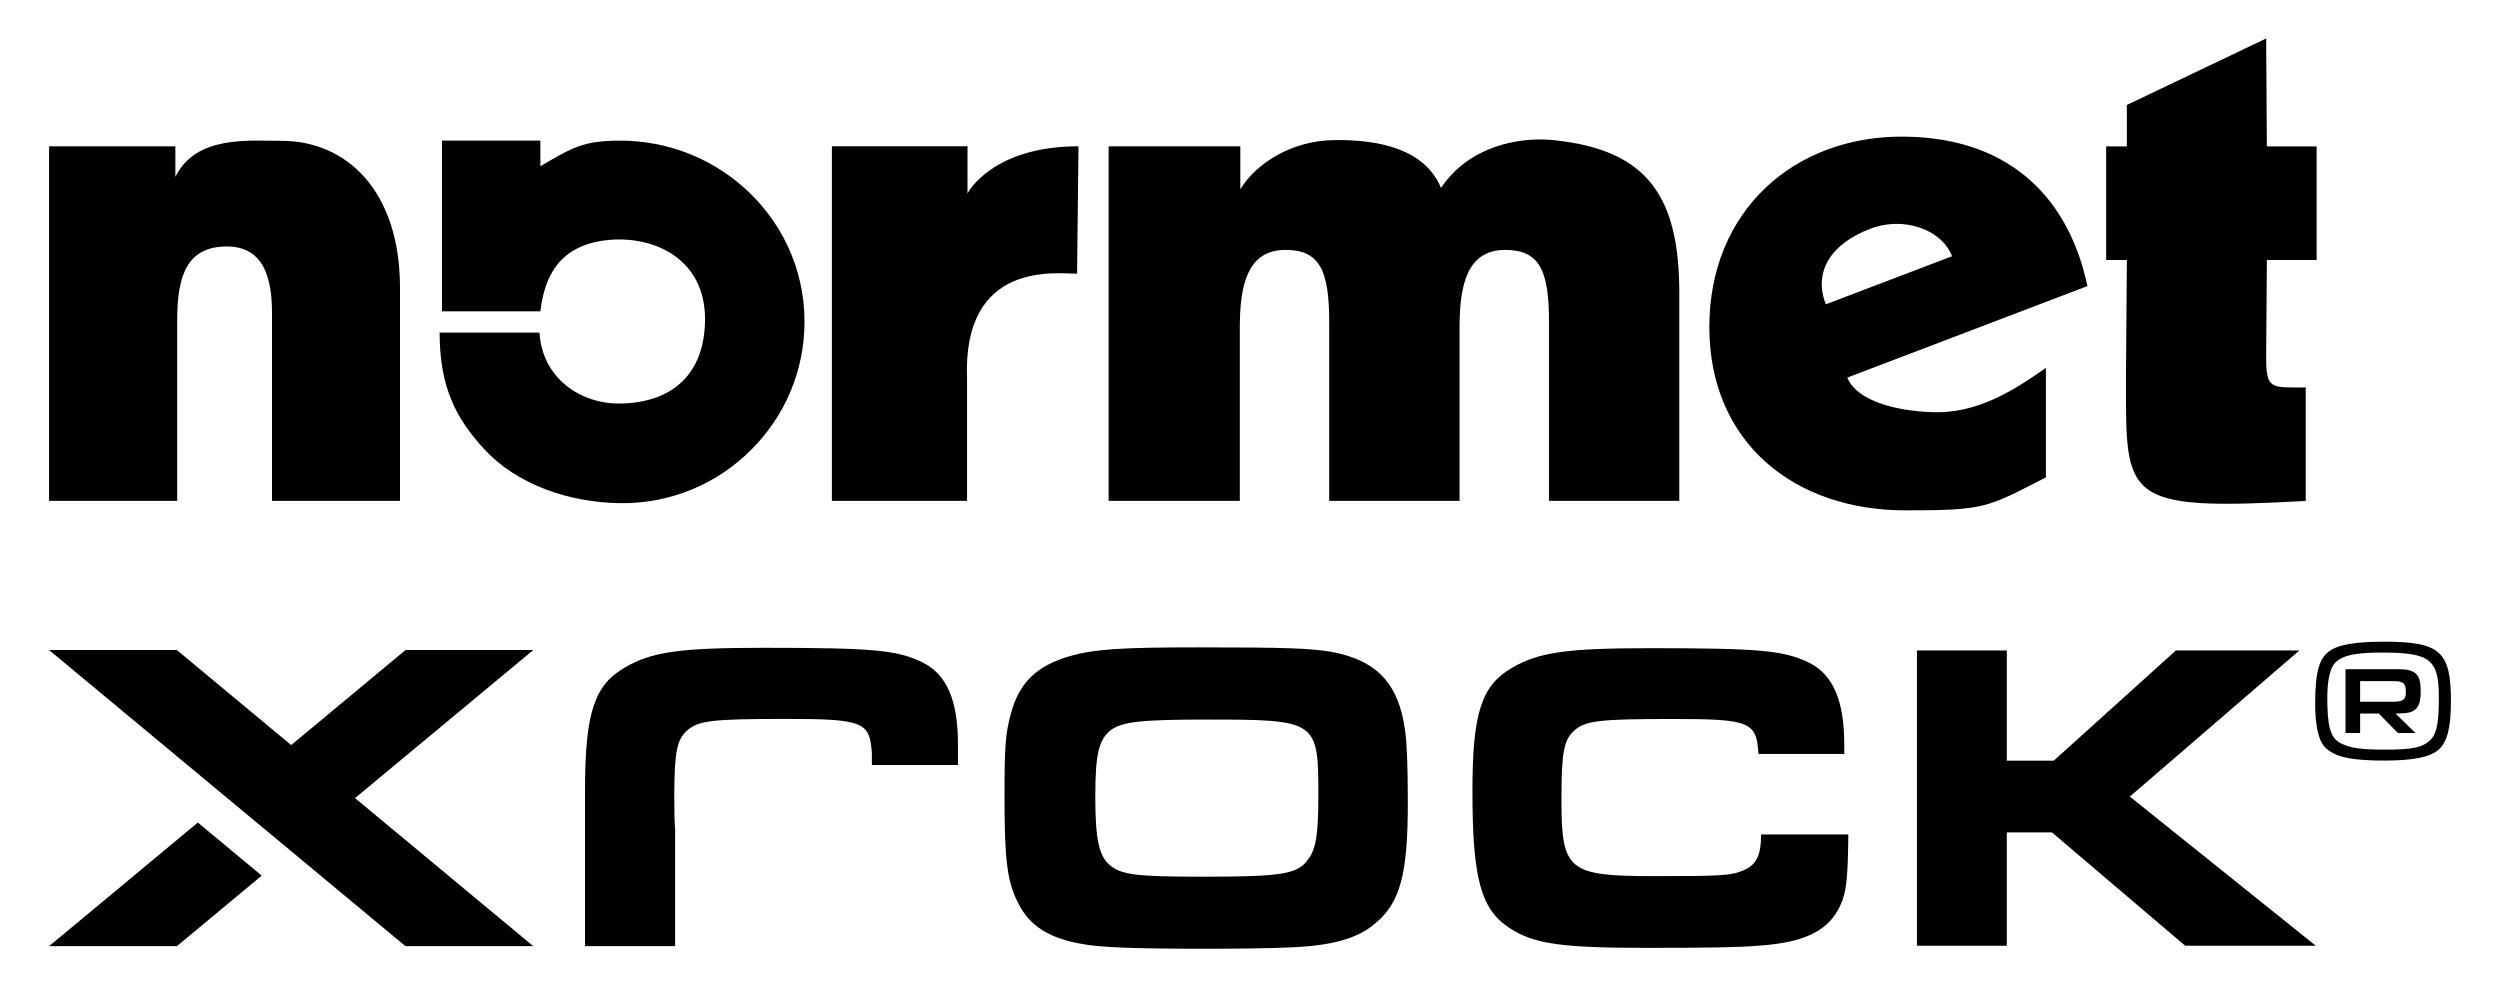 <?xml version="1.0" encoding="UTF-8"?> <svg xmlns="http://www.w3.org/2000/svg" id="Layer_1" data-name="Layer 1" viewBox="0 0 393.75 155.49"><g><polygon points="31.16 129.55 7.73 149.02 27.86 149.02 39.07 139.7 41.22 137.91 31.16 129.55"></polygon><path d="M209.67,102.66c7.18,1.32,10.67,5.02,11.64,12.48.28,1.88.42,5.65.42,11.29,0,11.22-1.18,15.76-5.16,19.03-2.79,2.37-6.69,3.49-13.46,3.76-2.51.14-8.71.21-13.25.21-11.08,0-16.73-.21-19.52-.77-5.16-.91-8.16-2.86-9.9-6.27-1.81-3.42-2.23-6.83-2.23-17.01,0-7.81.14-9.76.98-12.9,1.32-4.95,4.04-7.6,9.27-9.13,3.9-1.12,8.16-1.39,20.43-1.39,13.39,0,17.5.14,20.78.7ZM174.95,115c-1.88,1.46-2.44,3.76-2.44,10.46s.56,9.34,2.3,10.81c1.88,1.53,4.18,1.81,14.85,1.81,12.2,0,14.71-.42,16.31-2.65,1.32-1.67,1.67-4.04,1.67-10.25,0-11.71-.21-11.85-17.64-11.85-10.39,0-13.25.35-15.06,1.67Z"></path><path d="M291.11,131.45c-.07,6.76-.28,9.06-1.26,11.15-1.81,3.97-5.58,5.86-12.83,6.34-2.86.28-8.44.35-17.71.35-13.39,0-17.71-.63-21.47-3.07-4.6-2.93-5.93-7.81-5.93-21.61,0-12.27,1.39-16.66,6.27-19.45,4.18-2.44,8.64-3.07,21.68-3.07,17.36,0,21.12.35,25.1,2.3,3.76,1.88,5.51,6,5.51,12.83v1.53h-13.52c-.28-5.09-1.32-5.51-13.59-5.51-11.57,0-13.66.28-15.41,1.81-1.67,1.53-2.02,3.42-2.02,10.95,0,11.15,1.05,11.99,14.64,11.99,10.53,0,12.06-.07,14.01-.91,2.02-.84,2.79-2.3,2.79-5.65h13.73Z"></path><path d="M301.92,102.45h14.15v17.36h7.39l19.24-17.36h19.45l-26.7,23.01,29.28,23.49h-20.57l-20.98-17.85h-7.11v17.85h-14.15v-46.5Z"></path><path d="M145.36,104.35c-3.99-1.97-7.76-2.32-25.16-2.32-13.08,0-17.55.63-21.75,3.08-4.82,2.76-6.26,7.07-6.31,18.98v24.93h14.19v-18.33c-.1-1.31-.13-2.84-.13-4.66v-1.26c.04-6.51.45-8.27,2.02-9.72,1.75-1.54,3.84-1.82,15.46-1.82,12.3,0,13.36.43,13.64,5.53v1.73h13.56v-3.27c0-6.85-1.74-10.98-5.53-12.86Z"></path><polygon points="83.99 102.38 63.87 102.38 45.86 117.35 27.85 102.38 7.73 102.38 35.79 125.7 40.57 129.67 45.86 134.06 52.64 139.7 63.86 149.02 83.99 149.02 55.92 125.7 83.99 102.38"></polygon><g><path d="M375.33,101.07c-4,0-6.61.4-8.03,1.21-1.99,1.13-2.66,3.33-2.66,8.57,0,3.09.43,5.35,1.26,6.5.4.56,1.18,1.15,2.04,1.5,1.48.64,3.9.94,7.68.94,4.41,0,7.06-.54,8.41-1.67,1.4-1.21,1.99-3.44,1.99-7.68,0-7.9-1.69-9.38-10.69-9.38ZM382.13,117.08c-1.21.75-2.82.99-6.58.99s-5.48-.27-6.96-1.05c-1.53-.81-2.04-2.58-2.04-7.09,0-2.23.27-3.84.81-4.94.22-.46.67-.89,1.26-1.24,1.18-.67,3.09-.97,6.47-.97,7.68,0,9.03,1.05,9.03,7.06,0,4.67-.43,6.26-1.99,7.23Z"></path><path d="M380.4,111.75c.62-.53.86-1.37.86-2.91,0-2.02-.44-2.86-1.69-3.24-.47-.15-1.01-.2-2.3-.2h-7.85v10.05h2.3v-3.07h2.93l3.02,3.07h2.76l-3.13-3.07h.23c1.57,0,2.33-.17,2.86-.63ZM371.72,107.28h5.27c1.55,0,1.93.33,1.93,1.69,0,1.24-.42,1.55-2.03,1.55h-5.17v-3.24Z"></path></g></g><g><path d="M131.02,78.89h21.29v-19.23c-.74-18.72,14.18-16.55,17.33-16.55l.22-20.07c-13.69,0-17.48,7.42-17.48,7.42v-7.42h-21.36v55.84ZM174.61,78.89h20.66v-27.3c0-6.65,1.19-12.23,7.19-12.23,5.41,0,6.89,3.26,6.89,11.39v28.14h20.53v-27.3c0-6.65,1.16-12.23,7.19-12.23,5.43,0,6.9,3.26,6.9,11.39v28.14h20.52v-32.69c0-15.06-4.82-22.62-19.83-24.13-5.29-.55-13.28.89-17.7,7.53-2.45-5.91-9.33-7.69-17.03-7.53-6.32.11-12.04,3.53-14.58,7.74v-6.76h-20.74v55.84ZM7.73,78.89h20.18v-28.52c0-7.16,1.66-11.55,7.83-11.55,5.76,0,7.1,4.91,7.1,10.47v29.6h20.16v-33.55c0-15.39-8.5-23.16-18.63-23.16-5.24,0-13.5-.89-16.75,5.68v-4.81H7.73v55.84ZM328.77,45.07c-2.75-13.09-11.48-23.35-28.79-23.55-17.4-.2-30.76,11.69-30.76,29.98s13.48,28.88,30.84,28.88c12.65,0,12.79-.39,22.17-5.19v-17.25c-5.56,3.93-11.08,7.21-17.9,6.98-5.66-.19-11.88-1.75-13.38-5.45l37.82-14.41ZM287.57,47.93c-1.94-4.96.56-9.46,7.08-11.93,5.15-1.96,11.19.12,12.8,4.36l-19.88,7.57ZM363.16,61.02c-5.47,0-6.24.37-6.24-4.74l.11-15.33h7.84v-17.89h-7.84l-.11-17-21.94,10.47v6.53h-3.26v17.89h3.26l-.14,18.42c0,19.23-.71,21.13,28.31,19.53v-17.88Z"></path><path d="M85.11,26.19v-4.04h-15.5v26.88h15.5c.85-7.54,4.81-10.66,10.69-11.23,7.01-.7,15.42,2.83,15.24,12.78-.14,8.24-5.03,12.82-13.29,12.98-6.2.1-12.35-3.89-12.78-11.18h-15.73c0,8.52,2.52,13.44,6.95,18.28,5.12,5.61,13.34,8.5,21.55,8.59,8.05.09,15.42-3.18,20.66-8.5,5.15-5.16,8.31-12.26,8.31-20.08,0-8.56-3.81-16.18-9.84-21.39-5.13-4.44-11.84-7.12-19.14-7.13-5.86-.01-7.6,1.09-12.64,4.04"></path></g></svg> 